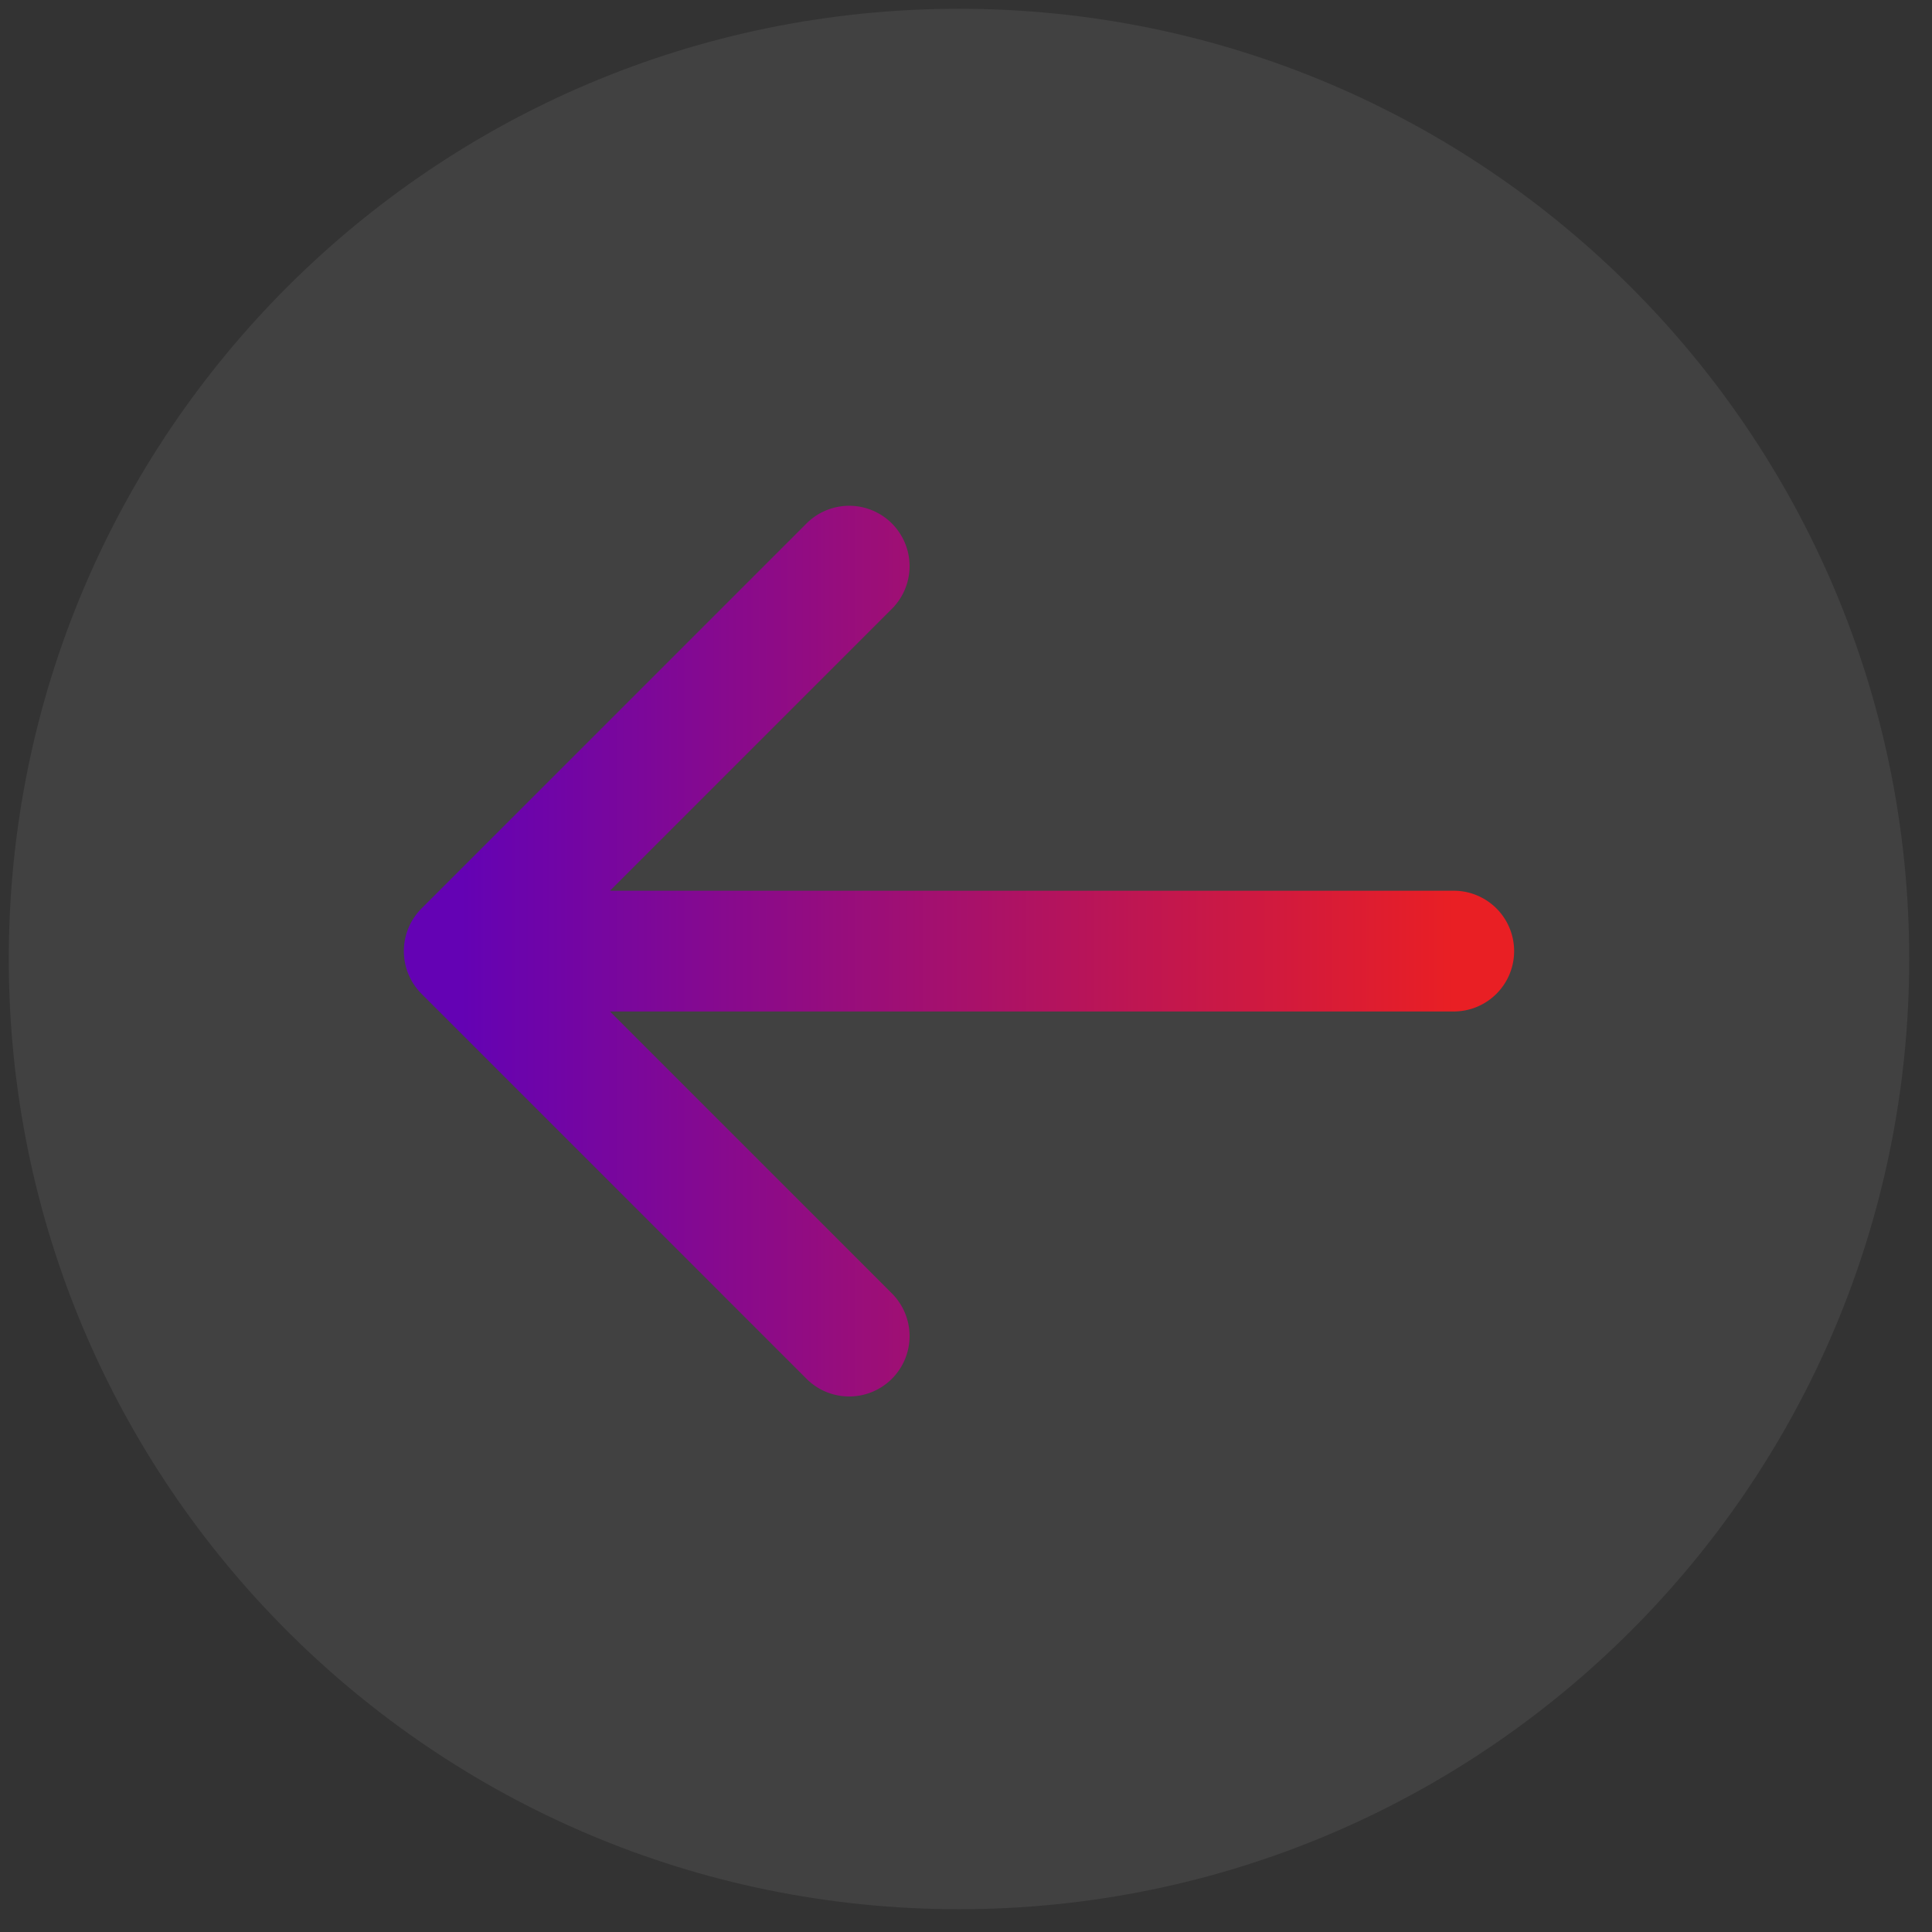 <?xml version="1.0" encoding="UTF-8"?>
<svg data-bbox="0.218 0.218 47.216 47.216" width="48" height="48" viewBox="0 0 48 48" xmlns="http://www.w3.org/2000/svg" data-type="ugc">
    <rect x="0" y="0" width="48" height="48" fill="#333333" stroke="none"/>
    <g>
        <path d="M47.434 23.826c0 13.038-10.57 23.608-23.608 23.608S.218 36.864.218 23.826 10.788.218 23.826.218s23.608 10.57 23.608 23.608" fill="#ffffff" fill-opacity=".07"/>
        <path d="M36.118 25.13a1.5 1.5 0 0 0 0-3zm-25.645-2.56a1.5 1.5 0 0 0 0 2.121l9.546 9.546a1.5 1.5 0 1 0 2.121-2.121l-8.485-8.486 8.485-8.485a1.5 1.5 0 1 0-2.121-2.121zm25.645-.44H11.533v3h24.585z" fill="url(#d63bfba8-c032-48fc-85e1-91b0502f733e)" fill-opacity=".97"/>
        <defs fill="none">
            <linearGradient id="d63bfba8-c032-48fc-85e1-91b0502f733e" x1="11.533" y1="23.13" x2="36.118" y2="23.13" gradientUnits="userSpaceOnUse">
                <stop stop-color="#6500B7"/>
                <stop offset="1" stop-color="#EE1E23"/>
            </linearGradient>
        </defs>
    </g>
</svg>

